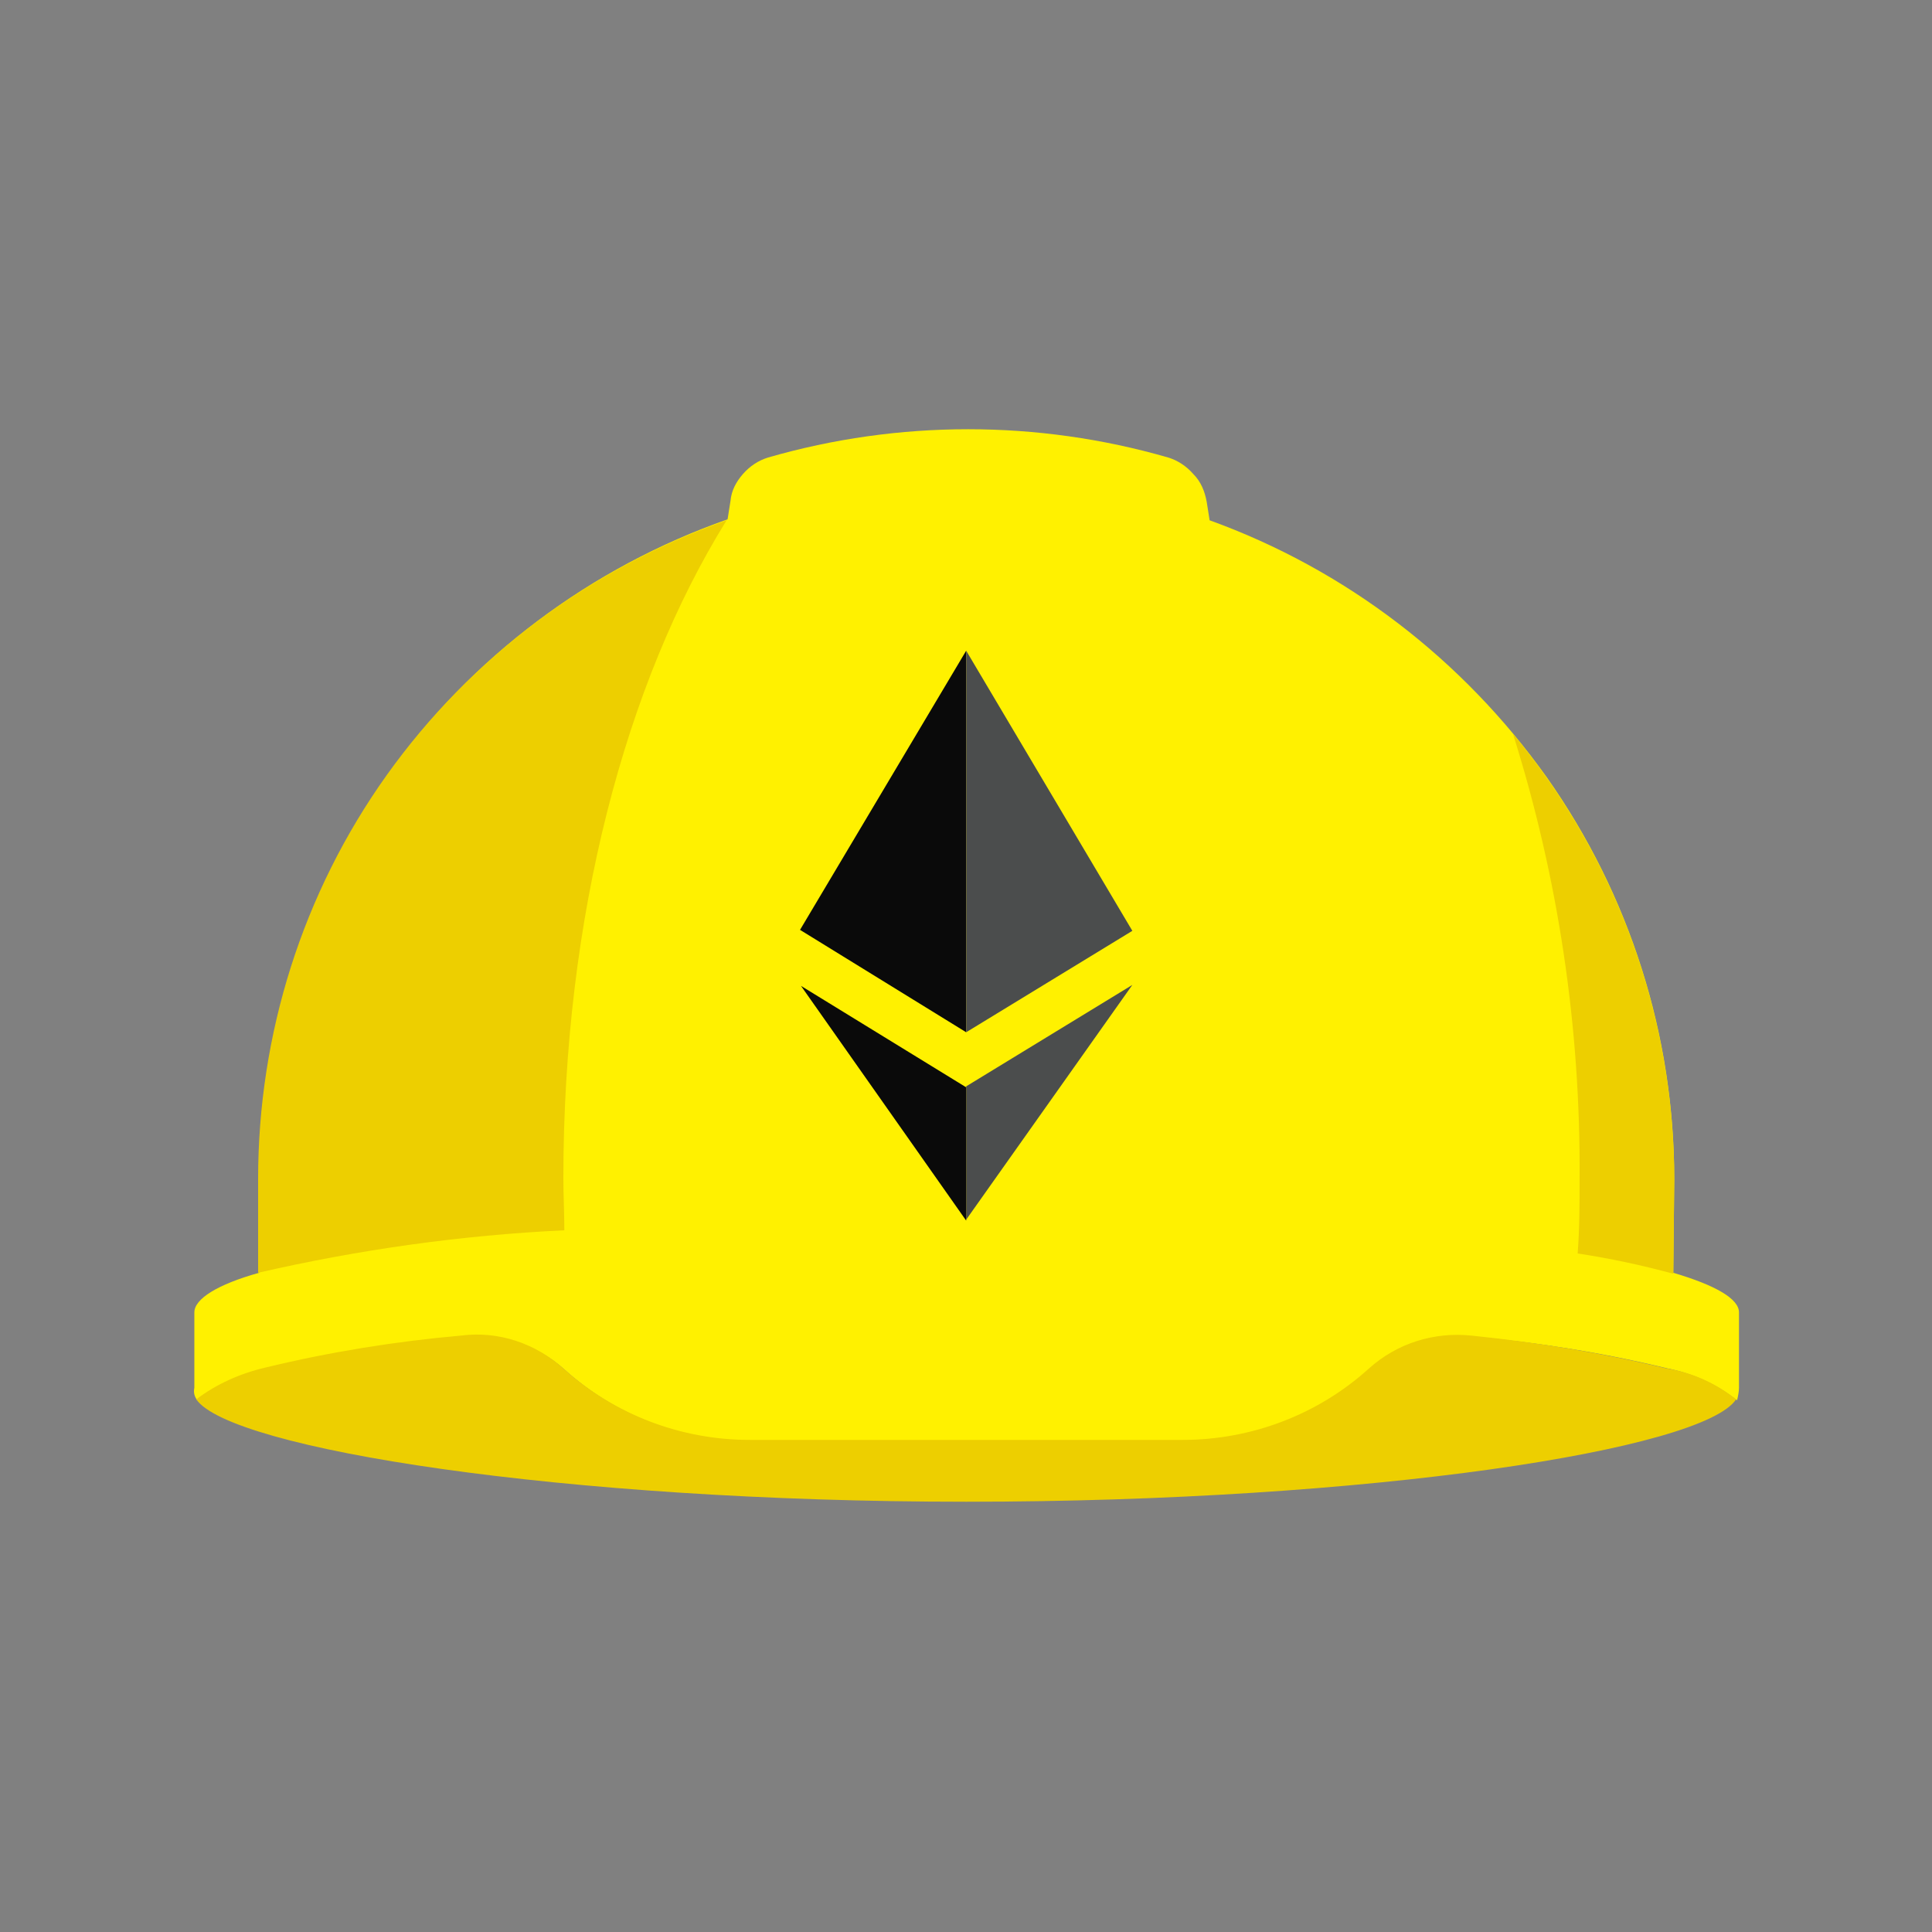 <?xml version="1.0" encoding="utf-8"?>
<!-- Generator: Adobe Illustrator 21.0.2, SVG Export Plug-In . SVG Version: 6.00 Build 0)  -->
<svg version="1.1" id="Layer_1" xmlns="http://www.w3.org/2000/svg" xmlns:xlink="http://www.w3.org/1999/xlink" x="0px" y="0px"
	 viewBox="0 0 200 200" style="enable-background:new 0 0 200 200;" xml:space="preserve">
<rect x="0" y="0" width="200" height="200" fill="#808080" stroke="none"/>
<style type="text/css">
	.st0{fill:#FFF100;}
	.st1{fill:url(#Path_74651_1_);}
	.st2{fill:url(#Path_74652_1_);}
	.st3{fill:url(#Path_74653_1_);}
	.st4{fill:#0A0A0A;}
	.st5{fill:#4B4D4D;}
</style>
<g id="Group_105586" transform="translate(-7861.081 -12215.641)">
	<path id="Path_74650" class="st0" d="M8041.1,12359.3v-7.8c0-1.4-2.4-2.8-6.8-4.1l0.1-9.7c0-14.9-4.6-29.4-13.2-41.6
		c-8.7-12.2-20.8-21.5-34.9-26.6l-0.3-1.9c-0.2-1.1-0.6-2.1-1.4-2.9c-0.7-0.8-1.6-1.4-2.6-1.7c-13.5-3.9-27.9-3.9-41.4,0
		c-1,0.3-1.9,0.9-2.6,1.7c-0.7,0.8-1.2,1.7-1.3,2.8l-0.3,1.9c-14.2,5-26.5,14.2-35.2,26.5c-8.7,12.2-13.3,26.8-13.3,41.8v9.7
		c-4.3,1.2-6.7,2.7-6.7,4.1v7.8c-0.1,0.5,0,0.9,0.3,1.3c2.2-1.6,4.6-2.7,7.2-3.3c6.7-1.6,13.4-2.7,20.2-3.3
		c3.9-0.4,7.7,0.8,10.6,3.4c5.3,4.8,12.2,7.4,19.3,7.4h44.8c7.1,0,14-2.6,19.3-7.4c2.9-2.6,6.7-3.9,10.6-3.4
		c6.8,0.6,13.6,1.7,20.2,3.3c2.5,0.5,4.8,1.5,6.8,3c0.1,0.1,0.3,0.2,0.4,0.3C8041,12360.2,8041.1,12359.7,8041.1,12359.3z"/>
	
		<linearGradient id="Path_74651_1_" gradientUnits="userSpaceOnUse" x1="7031.388" y1="13268.536" x2="7031.388" y2="13264.978" gradientTransform="matrix(13.68 0 0 -21.95 -88277.289 303619.5)">
		<stop  offset="0" style="stop-color:#EDCF00"/>
		<stop  offset="0.33" style="stop-color:#F0D500"/>
		<stop  offset="0.77" style="stop-color:#F9E500"/>
		<stop  offset="1" style="stop-color:#FFF100"/>
	</linearGradient>
	<path id="Path_74651" class="st1" d="M7919.5,12343c0-1.9-0.1-3.6-0.1-5.4c0-27,6.4-51.2,16.9-68.1c-14.2,5-26.5,14.2-35.2,26.4
		c-8.7,12.2-13.3,26.8-13.3,41.8v9.7C7898.2,12345,7908.9,12343.5,7919.5,12343z"/>
	
		<linearGradient id="Path_74652_1_" gradientUnits="userSpaceOnUse" x1="7179.809" y1="13249.952" x2="7179.809" y2="13246.363" gradientTransform="matrix(4.71 0 0 -15.732 -25790.938 220822.891)">
		<stop  offset="0" style="stop-color:#EDCF00"/>
		<stop  offset="0.59" style="stop-color:#F7E100"/>
		<stop  offset="1" style="stop-color:#FFF100"/>
	</linearGradient>
	<path id="Path_74652" class="st2" d="M8034.4,12337.8c0-16.9-5.9-33.2-16.7-46.2c4.7,14.9,7,30.4,6.9,46c0,2.6,0,5.2-0.2,7.8
		c3.3,0.5,6.6,1.2,9.9,2.1L8034.4,12337.8z"/>
	
		<radialGradient id="Path_74653_1_" cx="7104.318" cy="13740.828" r="12.202" gradientTransform="matrix(4.85 0 0 4.827 -26894.676 -52510.645)" gradientUnits="userSpaceOnUse">
		<stop  offset="0" style="stop-color:#FFF100"/>
		<stop  offset="0.23" style="stop-color:#F9E500"/>
		<stop  offset="0.67" style="stop-color:#F0D500"/>
		<stop  offset="1" style="stop-color:#EDCF00"/>
	</radialGradient>
	<path id="Path_74653" class="st3" d="M8033.6,12357.3c-6.6-1.6-13.4-2.7-20.2-3.4c-3.9-0.4-7.7,0.8-10.6,3.4
		c-5.3,4.8-12.2,7.4-19.3,7.4h-44.8c-7.1,0-14-2.6-19.3-7.4c-2.9-2.6-6.7-3.9-10.6-3.4c-6.8,0.6-13.6,1.7-20.2,3.3
		c-2.6,0.6-5.1,1.7-7.2,3.3c3.5,5.1,37.8,10.6,79.7,10.6s76.3-5.4,79.7-10.6c-0.1-0.1-0.2-0.2-0.4-0.3
		C8038.4,12358.7,8036.1,12357.7,8033.6,12357.3z"/>
	<path id="Path_74654" class="st4" d="M7961.1,12283l-17.2,28.9l17.2,10.6V12283z"/>
	<path id="Path_74655" class="st5" d="M7961.1,12283v39.5l17.2-10.5L7961.1,12283z M7961.1,12328.1v13.8l17.2-24.3L7961.1,12328.1z"
		/>
	<path id="Path_74656" class="st4" d="M7961.1,12328.2l-17.1-10.5l17.1,24.3V12328.2z"/>
</g>
</svg>
